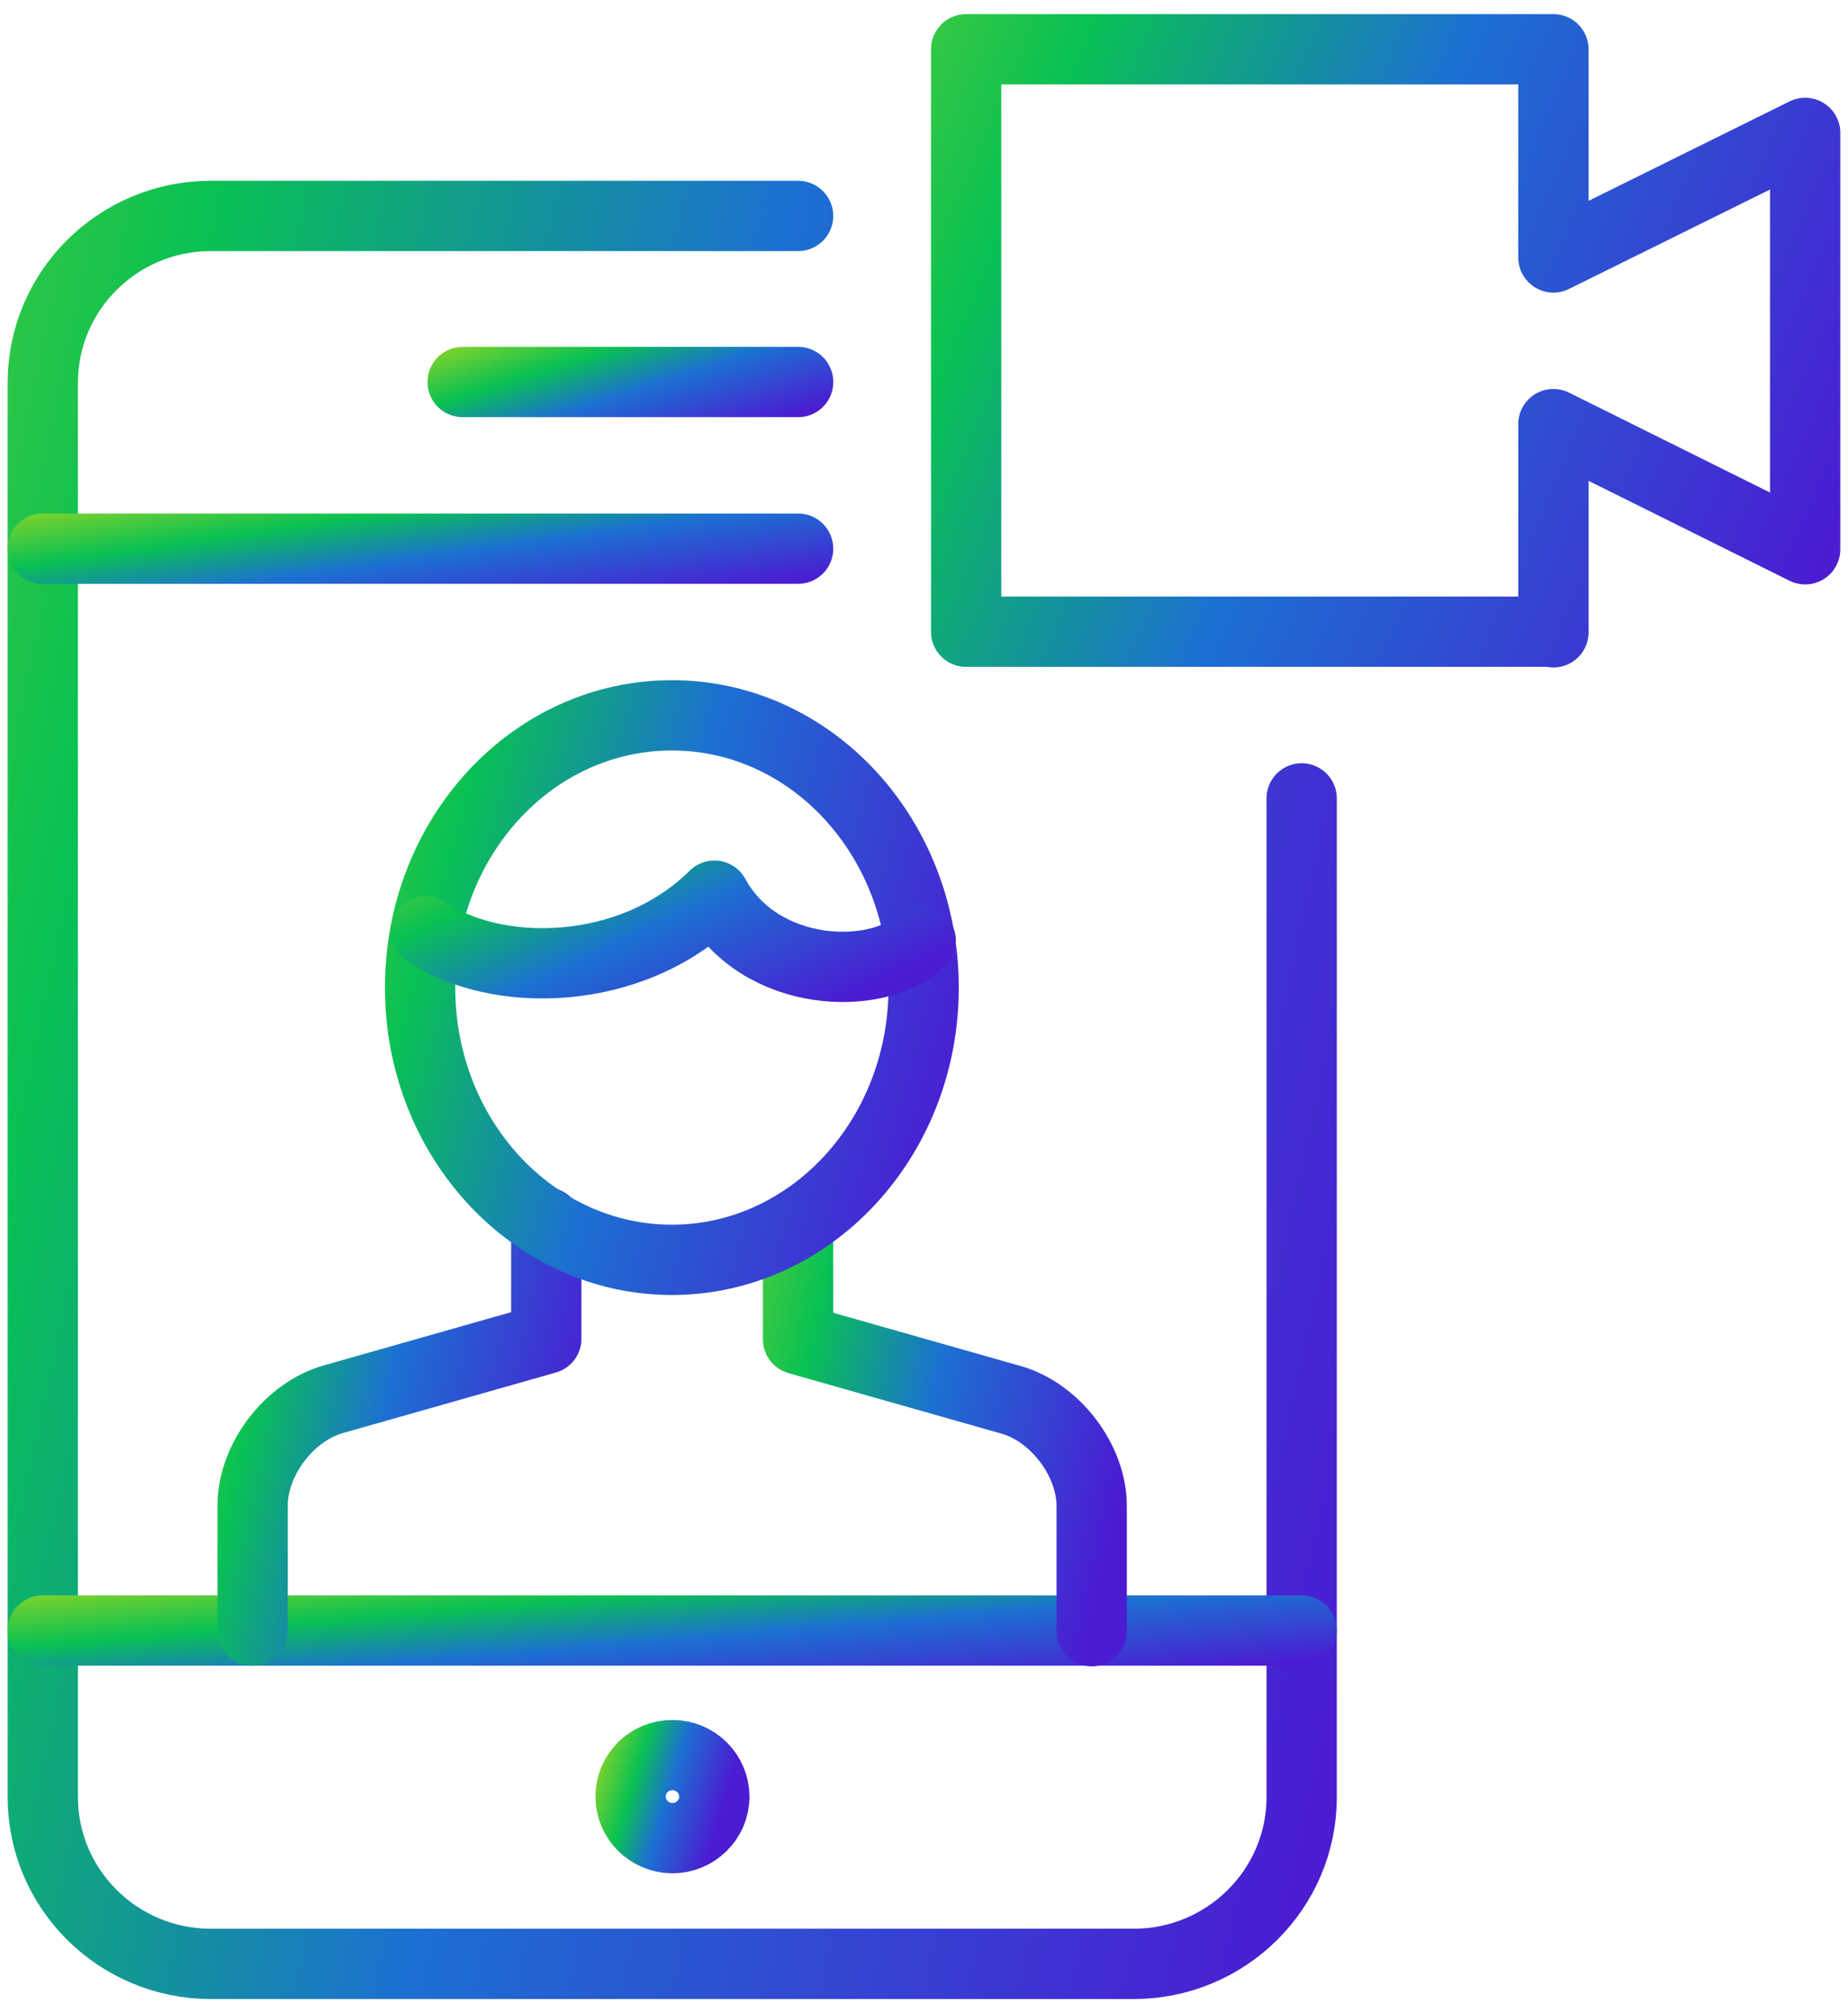<svg width="56" height="61" viewBox="0 0 56 61" fill="none" xmlns="http://www.w3.org/2000/svg">
<path d="M39.444 24.192V54.457C39.444 57.242 37.16 59.507 34.351 59.507H6.389C3.58 59.507 1.297 57.242 1.297 54.457V11.593C1.297 8.807 3.58 6.543 6.389 6.543H24.185" stroke="url(#paint0_linear_3111_103329)" stroke-width="2.13" stroke-linecap="round" stroke-linejoin="round"/>
<path d="M24.185 16.625H1.297" stroke="url(#paint1_linear_3111_103329)" stroke-width="2.13" stroke-linecap="round" stroke-linejoin="round"/>
<path d="M39.444 49.407H1.297" stroke="url(#paint2_linear_3111_103329)" stroke-width="2.13" stroke-linecap="round" stroke-linejoin="round"/>
<path d="M21.646 54.439C21.646 55.14 21.067 55.697 20.378 55.697C19.689 55.697 19.109 55.14 19.109 54.439C19.109 53.738 19.671 53.181 20.378 53.181C21.085 53.181 21.646 53.756 21.646 54.439Z" stroke="url(#paint3_linear_3111_103329)" stroke-width="2.13" stroke-linecap="round" stroke-linejoin="round"/>
<path d="M7.656 49.407V45.615C7.656 44.231 8.762 42.775 10.103 42.397L16.554 40.564V37.042" stroke="url(#paint4_linear_3111_103329)" stroke-width="2.13" stroke-linecap="round" stroke-linejoin="round"/>
<path d="M24.184 37.06V40.582L30.635 42.415C31.976 42.793 33.081 44.249 33.081 45.633V49.425" stroke="url(#paint5_linear_3111_103329)" stroke-width="2.13" stroke-linecap="round" stroke-linejoin="round"/>
<path d="M27.989 29.925C27.989 34.49 24.564 38.174 20.36 38.174C16.155 38.174 12.73 34.49 12.73 29.925C12.73 25.36 16.137 21.675 20.36 21.675C24.582 21.675 27.989 25.36 27.989 29.925Z" stroke="url(#paint6_linear_3111_103329)" stroke-width="2.13" stroke-linecap="round" stroke-linejoin="round"/>
<path d="M27.901 28.505C26.632 29.763 23.026 29.673 21.649 27.139C19.112 29.655 14.98 29.655 12.914 28.218" stroke="url(#paint7_linear_3111_103329)" stroke-width="2.13" stroke-linecap="round" stroke-linejoin="round"/>
<path d="M47.073 19.142H29.277V1.493H47.073V7.801L54.702 4.027V16.643L47.073 12.851V19.16V19.142Z" stroke="url(#paint8_linear_3111_103329)" stroke-width="2.13" stroke-linecap="round" stroke-linejoin="round"/>
<path d="M14.02 11.575H24.186" stroke="url(#paint9_linear_3111_103329)" stroke-width="2.13" stroke-linecap="round" stroke-linejoin="round"/>
<defs>
<linearGradient id="paint0_linear_3111_103329" x1="-26.704" y1="-21.125" x2="54.287" y2="-3.534" gradientUnits="userSpaceOnUse">
<stop stop-color="#FFE600"/>
<stop offset="0.46" stop-color="#09C153"/>
<stop offset="0.667" stop-color="#1C70D2"/>
<stop offset="0.981" stop-color="#4B1CD2"/>
</linearGradient>
<linearGradient id="paint1_linear_3111_103329" x1="-15.504" y1="16.103" x2="-14.457" y2="23.324" gradientUnits="userSpaceOnUse">
<stop stop-color="#FFE600"/>
<stop offset="0.46" stop-color="#09C153"/>
<stop offset="0.667" stop-color="#1C70D2"/>
<stop offset="0.981" stop-color="#4B1CD2"/>
</linearGradient>
<linearGradient id="paint2_linear_3111_103329" x1="-26.704" y1="48.884" x2="-26.068" y2="56.202" gradientUnits="userSpaceOnUse">
<stop stop-color="#FFE600"/>
<stop offset="0.46" stop-color="#09C153"/>
<stop offset="0.667" stop-color="#1C70D2"/>
<stop offset="0.981" stop-color="#4B1CD2"/>
</linearGradient>
<linearGradient id="paint3_linear_3111_103329" x1="17.247" y1="51.867" x2="22.41" y2="53.437" gradientUnits="userSpaceOnUse">
<stop stop-color="#FFE600"/>
<stop offset="0.46" stop-color="#09C153"/>
<stop offset="0.667" stop-color="#1C70D2"/>
<stop offset="0.981" stop-color="#4B1CD2"/>
</linearGradient>
<linearGradient id="paint4_linear_3111_103329" x1="1.125" y1="30.582" x2="20.018" y2="34.682" gradientUnits="userSpaceOnUse">
<stop stop-color="#FFE600"/>
<stop offset="0.46" stop-color="#09C153"/>
<stop offset="0.667" stop-color="#1C70D2"/>
<stop offset="0.981" stop-color="#4B1CD2"/>
</linearGradient>
<linearGradient id="paint5_linear_3111_103329" x1="17.652" y1="30.601" x2="36.545" y2="34.701" gradientUnits="userSpaceOnUse">
<stop stop-color="#FFE600"/>
<stop offset="0.46" stop-color="#09C153"/>
<stop offset="0.667" stop-color="#1C70D2"/>
<stop offset="0.981" stop-color="#4B1CD2"/>
</linearGradient>
<linearGradient id="paint6_linear_3111_103329" x1="1.53" y1="13.057" x2="33.006" y2="21.836" gradientUnits="userSpaceOnUse">
<stop stop-color="#FFE600"/>
<stop offset="0.46" stop-color="#09C153"/>
<stop offset="0.667" stop-color="#1C70D2"/>
<stop offset="0.981" stop-color="#4B1CD2"/>
</linearGradient>
<linearGradient id="paint7_linear_3111_103329" x1="1.913" y1="26.012" x2="8.102" y2="38.969" gradientUnits="userSpaceOnUse">
<stop stop-color="#FFE600"/>
<stop offset="0.46" stop-color="#09C153"/>
<stop offset="0.667" stop-color="#1C70D2"/>
<stop offset="0.981" stop-color="#4B1CD2"/>
</linearGradient>
<linearGradient id="paint8_linear_3111_103329" x1="10.614" y1="-7.736" x2="58.183" y2="12.908" gradientUnits="userSpaceOnUse">
<stop stop-color="#FFE600"/>
<stop offset="0.46" stop-color="#09C153"/>
<stop offset="0.667" stop-color="#1C70D2"/>
<stop offset="0.981" stop-color="#4B1CD2"/>
</linearGradient>
<linearGradient id="paint9_linear_3111_103329" x1="6.557" y1="11.053" x2="8.731" y2="17.717" gradientUnits="userSpaceOnUse">
<stop stop-color="#FFE600"/>
<stop offset="0.46" stop-color="#09C153"/>
<stop offset="0.667" stop-color="#1C70D2"/>
<stop offset="0.981" stop-color="#4B1CD2"/>
</linearGradient>
</defs>
</svg>
